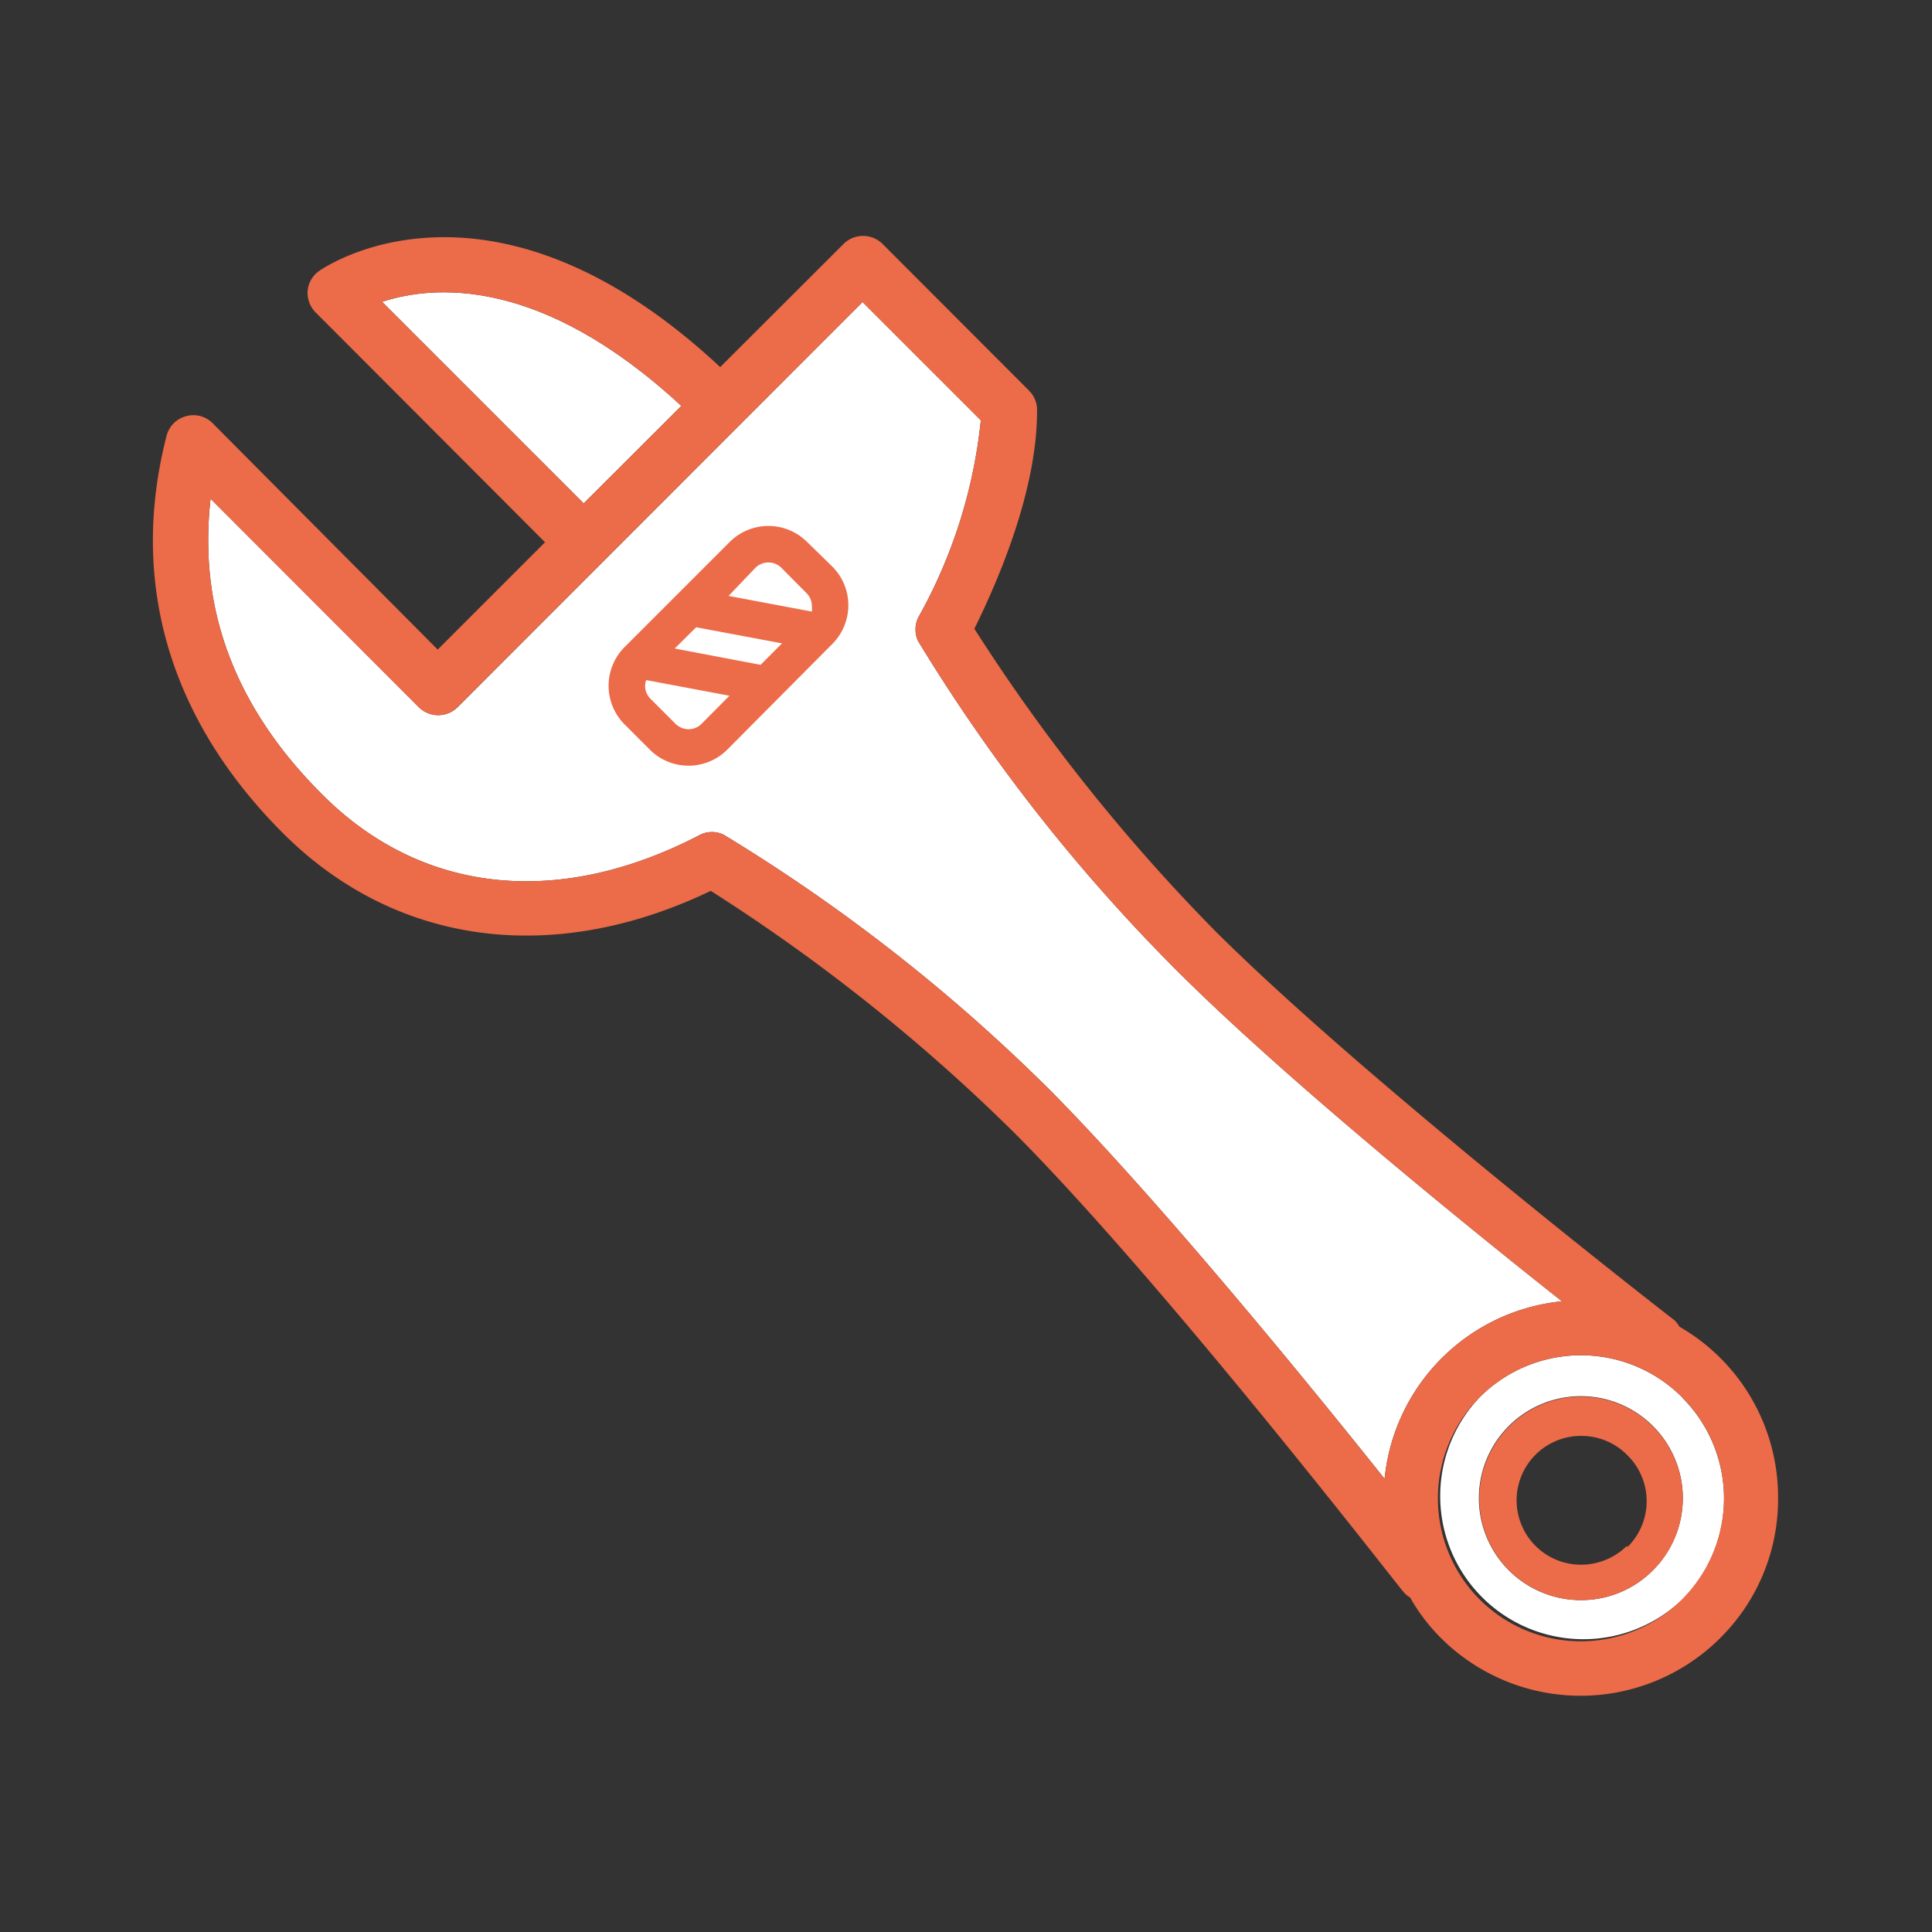 <svg xmlns="http://www.w3.org/2000/svg" width="90" height="90" viewBox="0 0 90 90"><rect x="0" y="0" width="90" height="90" fill="#333333" stroke="none"/><defs><style>.a{fill:#fff;}.b{fill:#ec6b48;}</style></defs><path class="a" d="M78.36,65.09a6.66,6.66,0,0,0-9.43,0,6.67,6.67,0,0,0,9.43,9.43,6.66,6.66,0,0,0,0-9.42ZM77,73.15a4.71,4.71,0,0,1-3.35,1.39h0A4.75,4.75,0,1,1,77,73.15Z"/><path class="a" d="M17.8,14.06c2.35-.77,7.36-1.24,13.94,4.85l-4.55,4.54Z"/><path class="a" d="M9.81,23.23l9.7,9.71a1.28,1.28,0,0,0,1.81,0L40.18,14.07l5.51,5.51a23.69,23.69,0,0,1-2.9,9.16,1.18,1.18,0,0,0-.14.58,1.23,1.23,0,0,0,.11.53,81.7,81.7,0,0,0,12,15.3c4.92,4.93,13.2,11.67,18,15.47a9.22,9.22,0,0,0-8.26,8.27c-3.8-4.77-10.55-13-15.48-18a81.36,81.36,0,0,0-15.3-12,1.24,1.24,0,0,0-1.11,0C26,42.34,19.61,41.63,15,37c-3.53-3.52-5.3-7.48-5.3-11.79A16.73,16.73,0,0,1,9.81,23.23Z"/><path class="a" d="M32.68,33.72a.86.86,0,0,1-.6.25.88.88,0,0,1-.61-.25L30.3,32.55a.86.86,0,0,1-.25-.6,1.17,1.17,0,0,1,.05-.27l3.88.73Z"/><polygon class="a" points="32.43 29.21 36.43 29.97 35.44 30.96 31.44 30.2 32.43 29.21"/><path class="a" d="M35.19,26.45a.86.86,0,0,1,1.21,0l1.17,1.18a.84.84,0,0,1,.25.6,1.19,1.19,0,0,1,0,.26l-3.88-.73Z"/><path class="b" d="M73.65,65.06a4.74,4.74,0,1,0,0,9.48h0a4.74,4.74,0,1,0,0-9.48ZM75.8,72a3.05,3.05,0,0,1-2.15.89,3,3,0,0,1-3-3,3,3,0,0,1,3-3,3,3,0,0,1,2.15.89h0a3,3,0,0,1,0,4.3Z"/><path class="b" d="M33.11,41.5A85,85,0,0,1,47.2,52.72c7,7,18,21.26,18.15,21.4a1.21,1.21,0,0,0,.34.3,8.68,8.68,0,0,0,1.44,1.89,9.21,9.21,0,0,0,13,0,9.1,9.1,0,0,0,2.7-6.51h0a9.16,9.16,0,0,0-4.6-8A1.1,1.1,0,0,0,78,61.5c-.15-.11-14.45-11.2-21.41-18.15a85.93,85.93,0,0,1-11.2-14.06c1.21-2.45,2.92-6.53,2.92-10.14v-.06a1.27,1.27,0,0,0-.38-.9l-6.82-6.83a1.29,1.29,0,0,0-1.81,0L33.55,17.1C22.91,7.18,15.2,12.39,14.87,12.62a1.27,1.27,0,0,0-.54.93,1.29,1.29,0,0,0,.37,1L25.39,25.26l-5,5L9.9,19.71a1.26,1.26,0,0,0-1.24-.32,1.27,1.27,0,0,0-.9.91C6,27.14,7.91,33.54,13.18,38.81S25.82,45,33.11,41.5Zm47.2,28.3a6.67,6.67,0,0,1-11.38,4.71,6.67,6.67,0,0,1,4.72-11.38,6.67,6.67,0,0,1,6.66,6.67ZM17.8,14.06c2.35-.77,7.36-1.24,13.94,4.85l-4.55,4.54Zm-8,9.17,9.7,9.71a1.28,1.28,0,0,0,1.81,0L40.18,14.07l5.51,5.51a23.69,23.69,0,0,1-2.9,9.16,1.18,1.18,0,0,0-.14.58,1.23,1.23,0,0,0,.11.53,81.7,81.7,0,0,0,12,15.3c4.92,4.93,13.2,11.67,18,15.47a9.22,9.22,0,0,0-8.26,8.27c-3.8-4.77-10.55-13-15.48-18a81.36,81.36,0,0,0-15.3-12,1.24,1.24,0,0,0-1.11,0C26,42.34,19.61,41.63,15,37c-3.53-3.52-5.3-7.48-5.3-11.79A16.73,16.73,0,0,1,9.81,23.23Z"/><path class="b" d="M30.27,34.92a2.55,2.55,0,0,0,3.61,0L38.77,30a2.55,2.55,0,0,0,0-3.61h0L37.6,25.25a2.55,2.55,0,0,0-3.61,0L29.1,30.14a2.55,2.55,0,0,0,0,3.61Zm2.41-1.2a.86.86,0,0,1-.6.25.88.88,0,0,1-.61-.25L30.3,32.55a.86.86,0,0,1-.25-.6,1.17,1.17,0,0,1,.05-.27l3.88.73Zm-.25-4.5,4,.75-1,1-4-.76Zm2.76-2.77a.86.86,0,0,1,1.21,0l1.17,1.18a.84.84,0,0,1,.25.6,1.19,1.19,0,0,1,0,.26l-3.88-.73Z"/></svg>